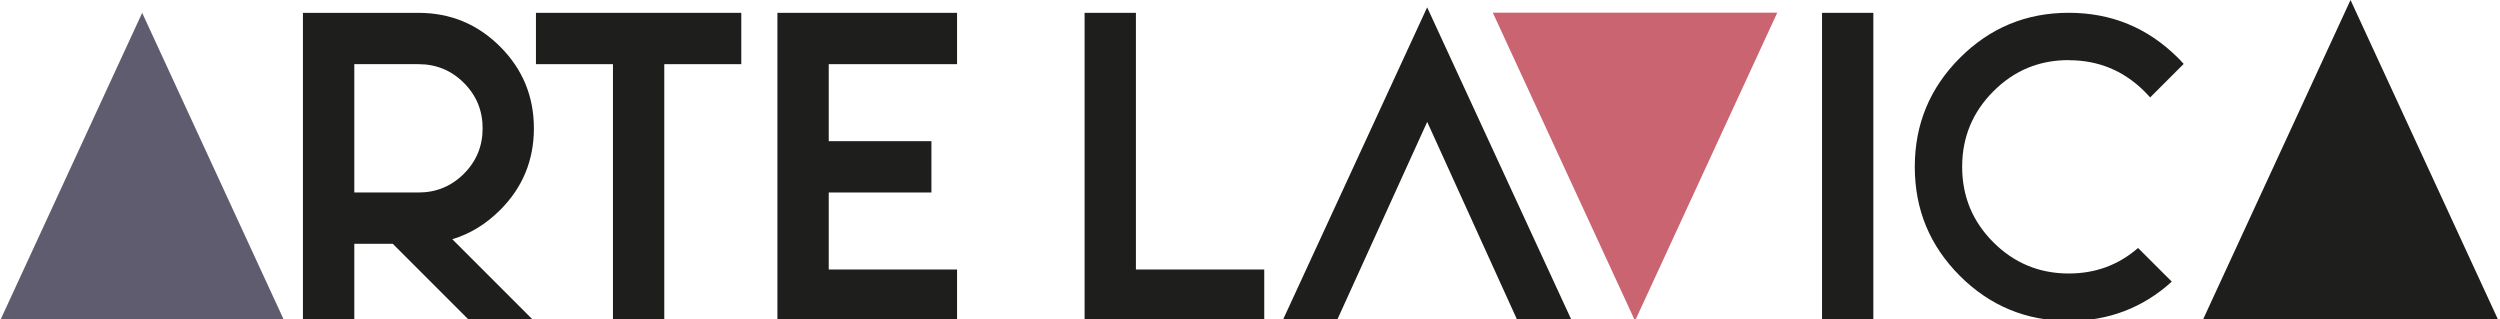<?xml version="1.0" encoding="utf-8"?>
<!-- Generator: Adobe Illustrator 28.2.0, SVG Export Plug-In . SVG Version: 6.00 Build 0)  -->
<svg version="1.1" id="Livello_1" xmlns="http://www.w3.org/2000/svg" xmlns:xlink="http://www.w3.org/1999/xlink" x="0px" y="0px"
	 viewBox="0 0 500.28 63.89" style="enable-background:new 0 0 500.28 63.89;" xml:space="preserve">
<style type="text/css">
	.st0{fill:#605C6F;}
	.st1{fill:#1E1E1C;}
	.st2{fill:#CB6471;}
</style>
<g>
	<g>
		<polygon class="st0" points="14.96,64.2 10.67,64.2 0,64.2 28.45,2.57 56.89,64.2 46.23,64.2 41.93,64.2 		"/>
		<path class="st1" d="M78.6,48.79H70.9V64.2H60.62V2.57h23.11c6.39,0,11.84,2.25,16.35,6.76c4.51,4.51,6.76,9.96,6.76,16.35
			c0,6.39-2.25,11.84-6.74,16.33c-2.84,2.84-6.03,4.79-9.59,5.86l16.33,16.33H94.01L78.6,48.79z M70.9,12.84v25.68h12.84
			c3.56,0,6.59-1.25,9.09-3.75c2.5-2.5,3.75-5.53,3.75-9.09s-1.25-6.59-3.75-9.09c-2.5-2.5-5.53-3.75-9.09-3.75H70.9z"/>
		<path class="st1" d="M132.93,12.84V64.2h-10.27V12.84h-15.41V2.57h41.09v10.27H132.93z"/>
		<path class="st1" d="M191.52,2.57v10.27h-25.68v15.41h20.55v10.27h-20.55v15.41h25.68V64.2h-35.95V2.57H191.52z"/>
		<path class="st1" d="M217.04,2.57h10.27v51.36h25.68V64.2h-35.95V2.57z"/>
		<polygon class="st2" points="340.68,2.54 344.97,2.54 355.65,2.54 327.19,64.2 298.73,2.54 309.4,2.54 313.7,2.54 		"/>
		<path class="st1" d="M374.88,64.2h-10.27V2.57h10.27V64.2z"/>
		<path class="st1" d="M413.95,12.03c-5.88,0-10.89,2.07-15.04,6.23c-4.17,4.17-6.26,9.21-6.26,15.12c0,5.91,2.08,10.94,6.24,15.1
			c4.16,4.16,9.2,6.25,15.1,6.25c5.34,0,9.96-1.71,13.86-5.11l6.75,6.74c-5.78,5.24-12.65,7.86-20.6,7.86
			c-8.52,0-15.79-3.01-21.81-9.02c-6.02-6.02-9.02-13.28-9.02-21.81c0-8.52,3.01-15.8,9.04-21.82c6-6,13.25-9.01,21.75-9.01h0.04
			c8.52,0,15.8,3,21.83,9.01c0.4,0.39,0.78,0.8,1.15,1.22l-6.71,6.71c-0.37-0.42-0.75-0.83-1.15-1.22
			c-4.17-4.15-9.21-6.23-15.12-6.23H413.95z"/>
		<polygon class="st1" points="456.32,64.2 451.85,64.2 440.73,64.2 470.37,0 500,64.2 488.89,64.2 484.41,64.2 		"/>
		<path class="st1" d="M314.55,64.2h-10.86l-18.09-39.81L267.5,64.2h-10.86l28.95-62.73L314.55,64.2z"/>
	</g>
</g>
</svg>
